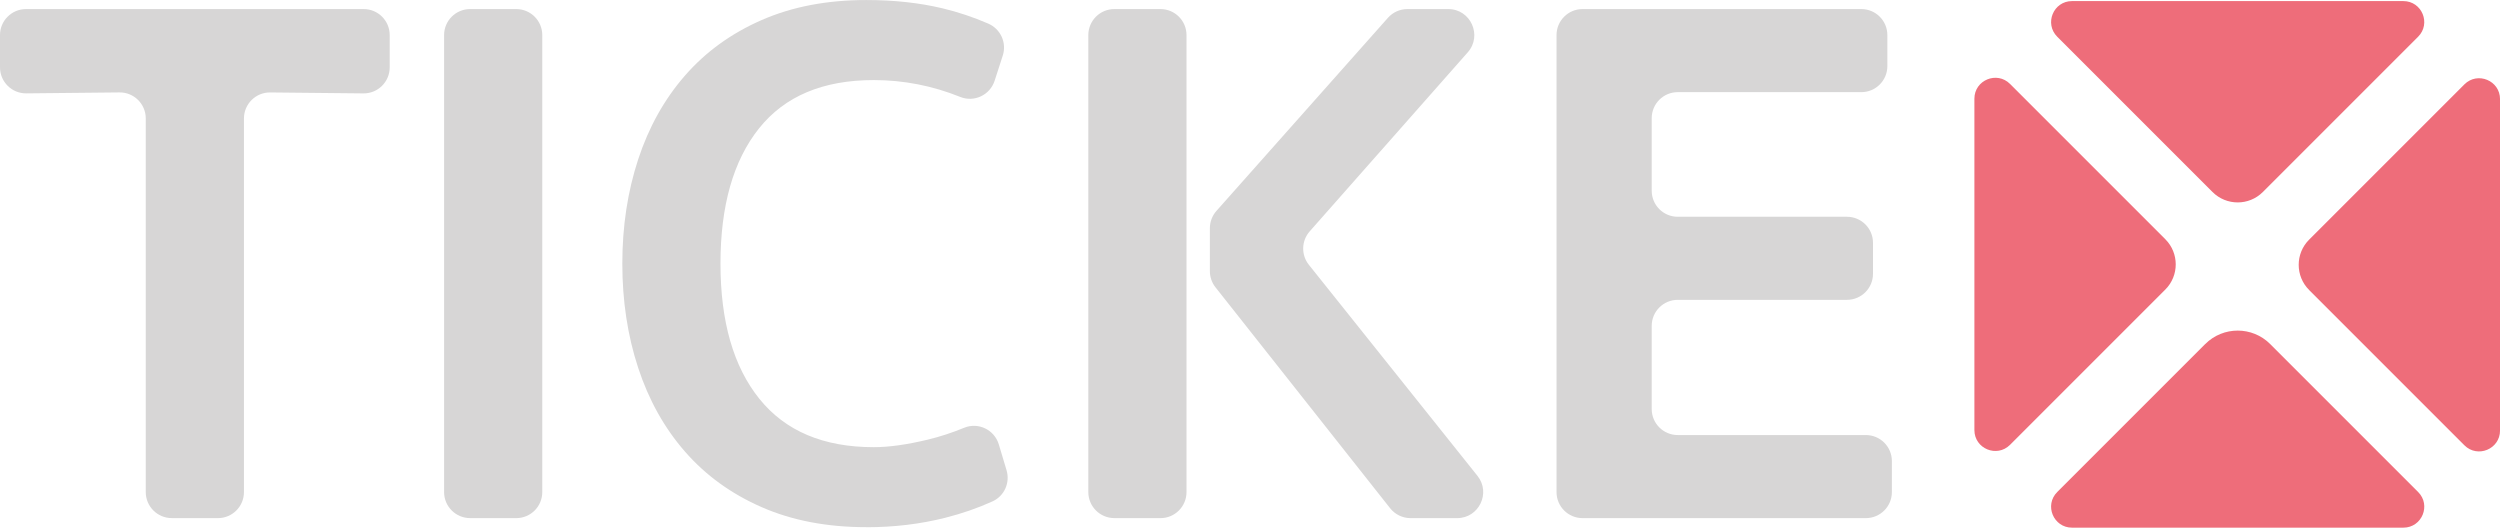 <?xml version="1.0" encoding="UTF-8"?>
<svg id="Ebene_2" data-name="Ebene 2" xmlns="http://www.w3.org/2000/svg" viewBox="0 0 940.07 198.41">
  <defs>
    <style>
      .cls-1 {
        fill: #d7d6d6;
      }

      .cls-1, .cls-2 {
        stroke-width: 0px;
      }

      .cls-2 {
        fill: #ee6d7a;
      }
    </style>
  </defs>
  <g id="Ebene_1-2" data-name="Ebene 1">
    <g>
      <path class="cls-2" d="M814.22,89.95l-58.39-58.39c-4.94-4.94-13.4-1.44-13.4,5.55v124.61c0,6.99,8.45,10.49,13.4,5.55l58.39-58.39c5.22-5.22,5.22-13.7,0-18.92Z"/>
      <path class="cls-2" d="M903.74.41h-124.61c-6.99,0-10.49,8.45-5.55,13.4l58.39,58.39c5.22,5.22,13.7,5.22,18.92,0l58.39-58.39c4.94-4.94,1.44-13.4-5.55-13.4Z"/>
      <path class="cls-2" d="M829.22,129.37l-55.64,55.64c-4.94,4.94-1.44,13.4,5.55,13.4h124.61c6.99,0,10.49-8.45,5.55-13.4l-55.64-55.64c-6.74-6.74-17.67-6.74-24.42,0Z"/>
      <path class="cls-2" d="M868.29,109.05l58.39,58.39c4.94,4.94,13.4,1.44,13.4-5.55V37.28c0-6.99-8.45-10.49-13.4-5.55l-58.39,58.39c-5.22,5.22-5.22,13.7,0,18.92Z"/>
    </g>
    <g>
      <path class="cls-1" d="M81.94,194.82h-17.34c-5.41,0-9.79-4.38-9.79-9.79V44.54c0-5.45-4.45-9.85-9.89-9.79l-35.03.36c-5.45.06-9.89-4.34-9.89-9.79v-12.13C0,7.79,4.38,3.41,9.79,3.41h126.96c5.41,0,9.79,4.38,9.79,9.79v12.13c0,5.45-4.45,9.85-9.89,9.79l-35.03-.36c-5.45-.06-9.89,4.34-9.89,9.79v140.49c0,5.41-4.38,9.79-9.79,9.79Z"/>
      <path class="cls-1" d="M194.12,194.82h-17.34c-5.41,0-9.79-4.38-9.79-9.79V13.2c0-5.41,4.38-9.79,9.79-9.79h17.34c5.41,0,9.79,4.38,9.79,9.79v171.84c0,5.41-4.38,9.79-9.79,9.79Z"/>
      <path class="cls-1" d="M325.74,198.23c-14.77,0-27.88-2.51-39.33-7.53-11.46-5.01-21.06-11.97-28.83-20.87-7.77-8.9-13.63-19.4-17.61-31.52-3.98-12.11-5.96-25.18-5.96-39.19s1.99-27.07,5.96-39.19c3.98-12.11,9.84-22.62,17.61-31.52,7.76-8.9,17.37-15.86,28.83-20.87,11.45-5.01,24.57-7.53,39.33-7.53,10.41,0,19.97,1.04,28.68,3.12,5.85,1.4,11.58,3.32,17.18,5.74,4.65,2.01,7.03,7.2,5.47,12.02l-3.06,9.47c-1.74,5.37-7.66,8.2-12.9,6.1-10.51-4.23-21.36-6.35-32.54-6.35-19.13,0-33.51,6.06-43.17,18.18-9.66,12.12-14.48,29.07-14.48,50.84s4.87,38.72,14.63,50.84c9.75,12.12,24.09,18.18,43.03,18.18,5.68,0,12.45-.95,20.31-2.84,4.57-1.1,9.12-2.59,13.66-4.46,5.33-2.19,11.38.75,13.03,6.26l2.91,9.71c1.4,4.66-.81,9.67-5.24,11.69-5.53,2.52-11.48,4.59-17.84,6.19-9.37,2.37-19.27,3.55-29.68,3.55Z"/>
      <path class="cls-1" d="M436.37,194.82h-17.34c-5.41,0-9.79-4.38-9.79-9.79V13.2c0-5.41,4.38-9.79,9.79-9.79h17.34c5.41,0,9.79,4.38,9.79,9.79v171.84c0,5.41-4.38,9.79-9.79,9.79ZM492.18,99.58l63.39,79.35c5.12,6.41.56,15.9-7.65,15.9h-17.51c-2.99,0-5.82-1.37-7.68-3.72l-65.67-83.07c-1.37-1.73-2.11-3.87-2.11-6.07v-16.17c0-2.4.88-4.71,2.47-6.5L521.9,6.7c1.86-2.09,4.52-3.29,7.32-3.29h15.36c8.43,0,12.92,9.95,7.34,16.27l-59.43,67.31c-3.15,3.56-3.28,8.88-.31,12.59Z"/>
      <path class="cls-1" d="M595.1,3.41h104.81c5.41,0,9.79,4.38,9.79,9.79v11.66c0,5.41-4.38,9.79-9.79,9.79h-69.03c-5.41,0-9.79,4.38-9.79,9.79v27.28c0,5.41,4.38,9.79,9.79,9.79h63.63c5.41,0,9.79,4.38,9.79,9.79v11.66c0,5.41-4.38,9.79-9.79,9.79h-63.63c-5.41,0-9.79,4.38-9.79,9.79v31.26c0,5.41,4.38,9.79,9.79,9.79h70.73c5.41,0,9.79,4.38,9.79,9.79v11.66c0,5.41-4.38,9.79-9.79,9.79h-106.52c-5.41,0-9.79-4.38-9.79-9.79V13.2c0-5.41,4.38-9.79,9.79-9.79Z"/>
    </g>
  </g>
</svg>